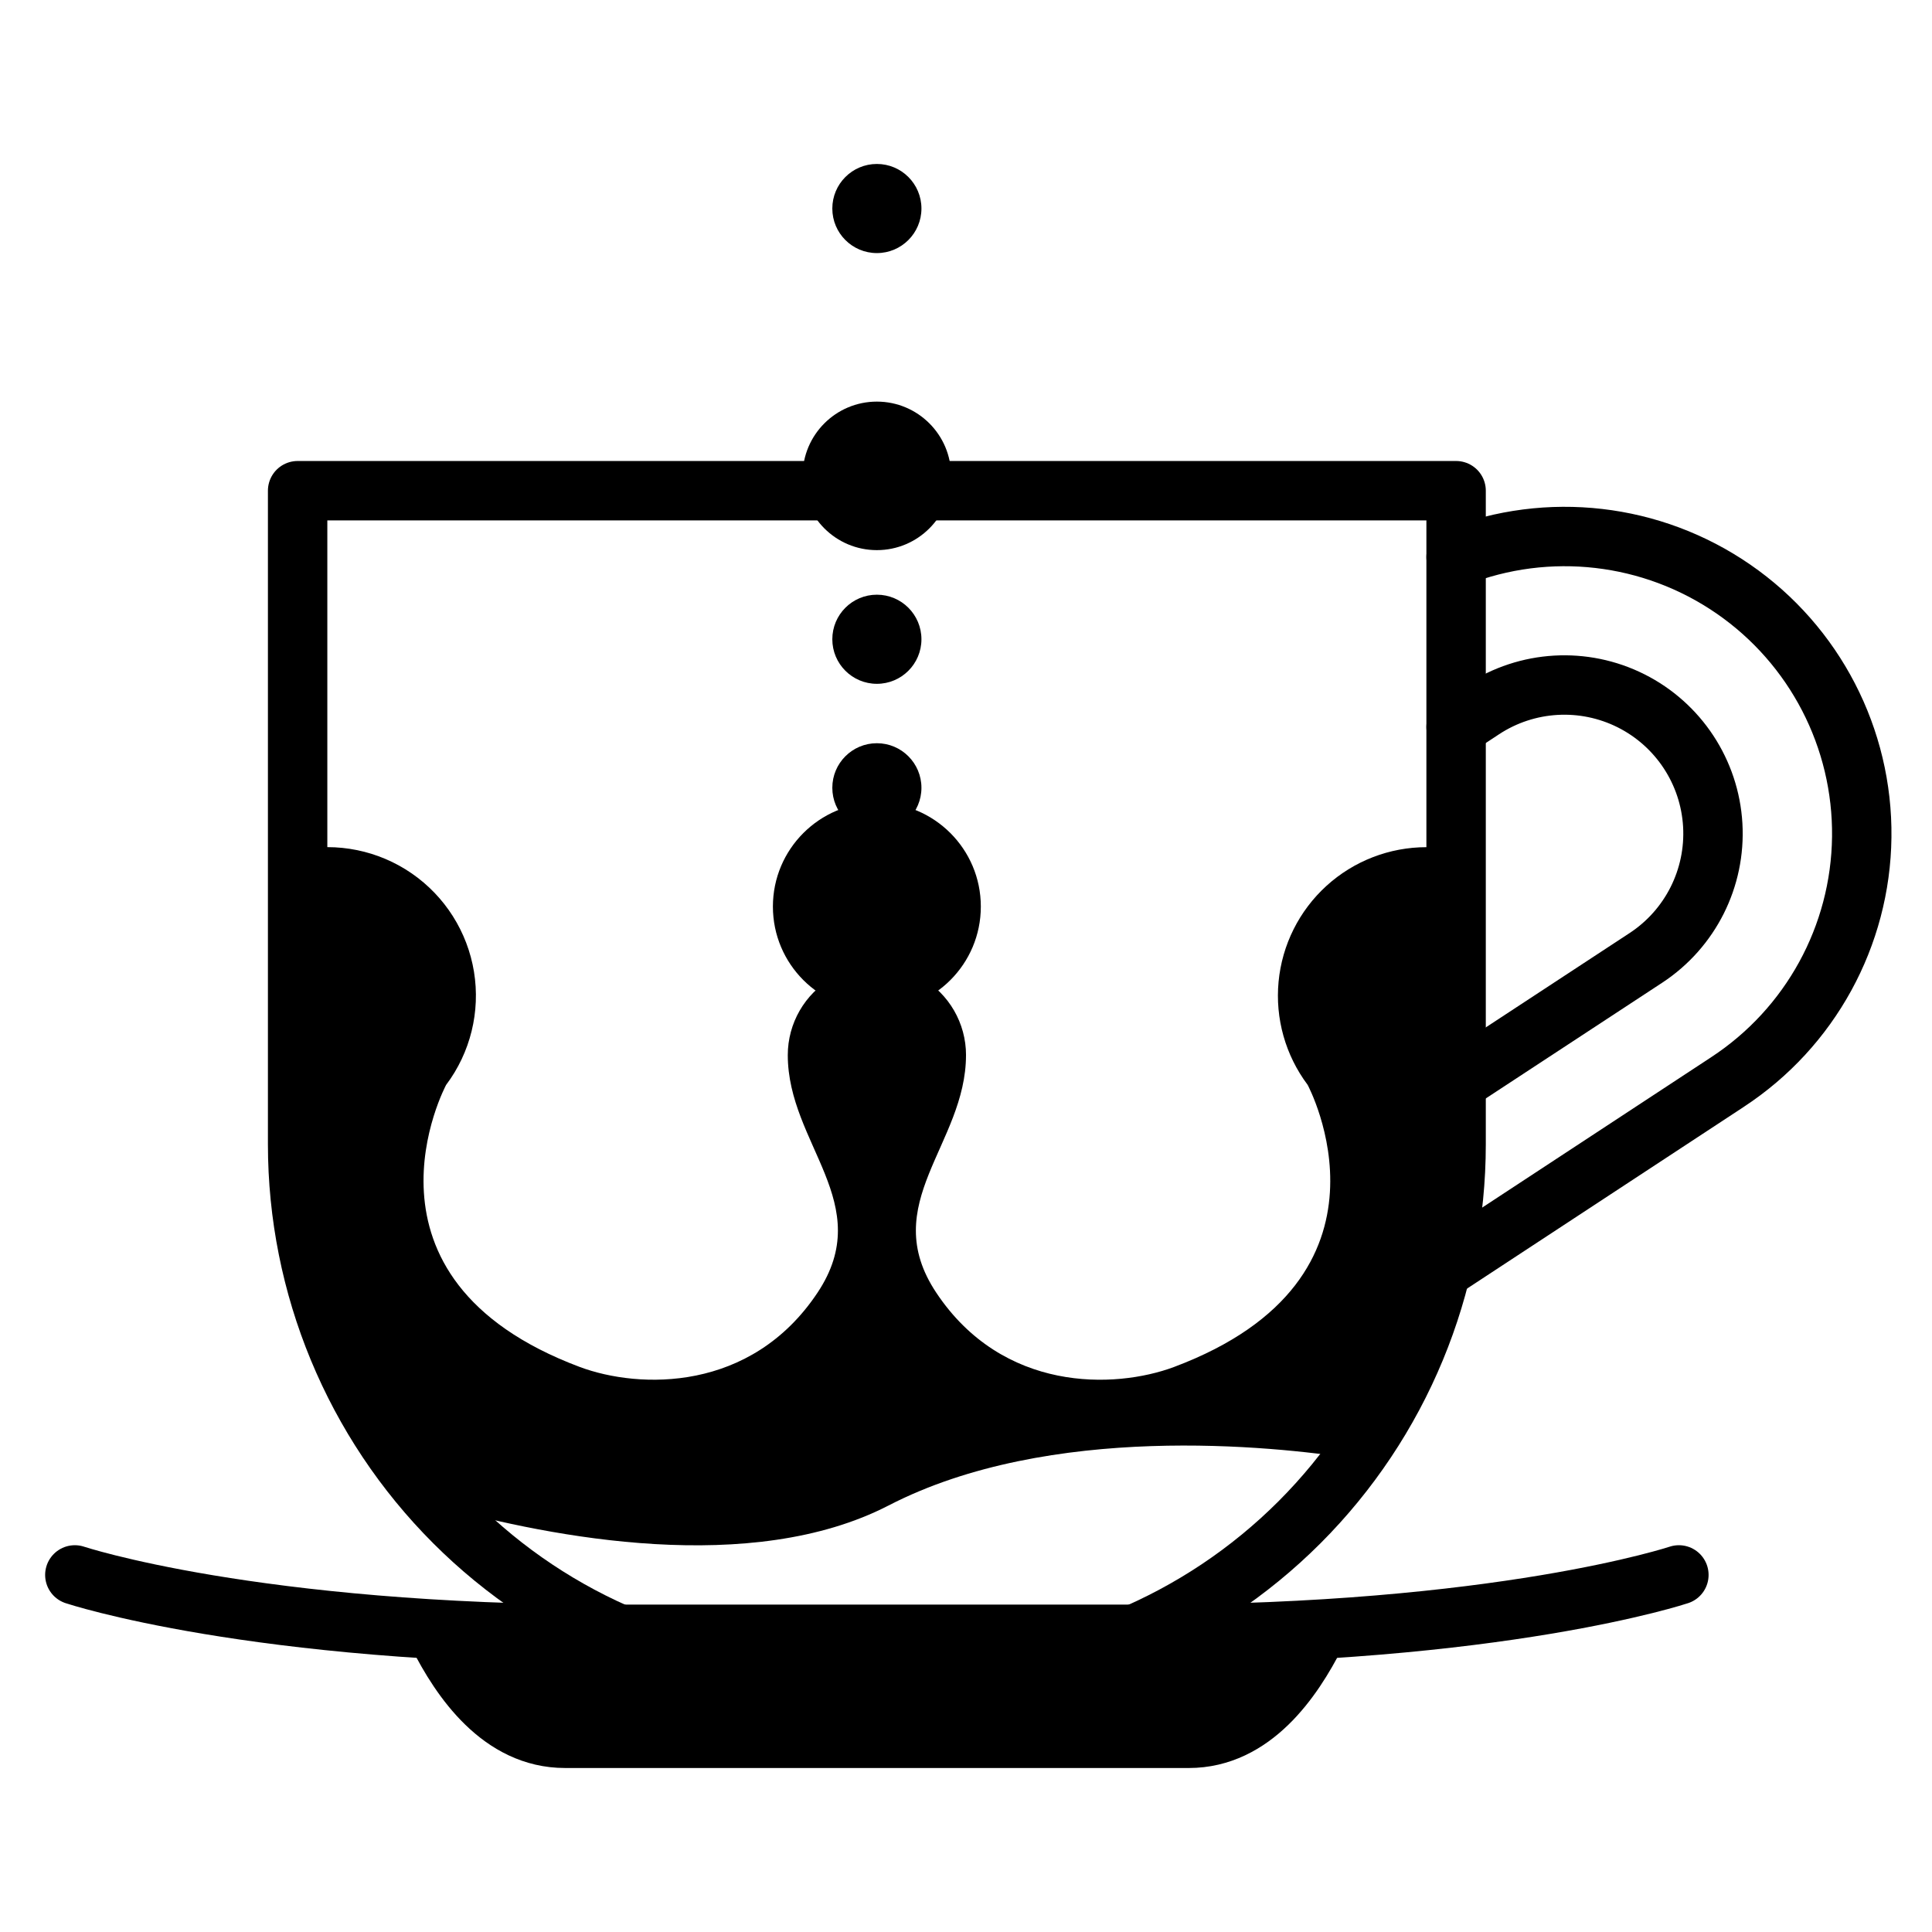 <?xml version="1.0" encoding="UTF-8"?>
<!-- Uploaded to: ICON Repo, www.iconrepo.com, Generator: ICON Repo Mixer Tools -->
<svg width="800px" height="800px" version="1.1" viewBox="144 144 512 512" xmlns="http://www.w3.org/2000/svg">
 <path transform="matrix(3.936 0 0 3.936 148.09 148.09)" d="m96 84.47 19.28-12.66v-9.93e-4c5.567-3.65 8.953-9.831 9.032-16.487 0.078-6.655-3.159-12.916-8.637-16.697s-12.479-4.59-18.675-2.156" fill="none" stroke="#000000" stroke-linecap="round" stroke-linejoin="round" stroke-width="4"/>
 <path transform="matrix(3.936 0 0 3.936 148.09 148.09)" d="m97 47.91 1.79-1.18c2.986-1.965 6.794-2.187 9.99-0.584 3.195 1.605 5.292 4.792 5.5 8.36s-1.504 6.978-4.491 8.943l-12.79 8.39" fill="none" stroke="#000000" stroke-linecap="round" stroke-linejoin="round" stroke-width="4"/>
 <path d="m388.19 352.77c0 6.523-5.289 11.809-11.809 11.809-6.523 0-11.809-5.285-11.809-11.809 0-6.519 5.285-11.809 11.809-11.809 6.519 0 11.809 5.289 11.809 11.809"/>
 <path d="m403.93 384.25c0 15.219-12.336 27.551-27.551 27.551-15.219 0-27.551-12.332-27.551-27.551 0-15.215 12.332-27.551 27.551-27.551 15.215 0 27.551 12.336 27.551 27.551"/>
 <path d="m396.06 270.11c0 10.871-8.812 19.68-19.68 19.68-10.871 0-19.68-8.809-19.68-19.68 0-10.867 8.809-19.68 19.68-19.68 10.867 0 19.68 8.812 19.68 19.68"/>
 <path d="m388.19 199.26c0 6.523-5.289 11.809-11.809 11.809-6.523 0-11.809-5.285-11.809-11.809 0-6.519 5.285-11.809 11.809-11.809 6.519 0 11.809 5.289 11.809 11.809"/>
 <path d="m388.19 313.41c0 6.519-5.289 11.809-11.809 11.809-6.523 0-11.809-5.289-11.809-11.809s5.285-11.809 11.809-11.809c6.519 0 11.809 5.289 11.809 11.809"/>
 <path d="m522.02 368.51c-9.797 0-19.238 3.652-26.484 10.242s-11.773 15.648-12.699 25.398 1.816 19.496 7.695 27.336c0 0 27.551 51.168-35.426 74.785-15.742 5.863-45.383 6.731-62.977-19.68-15.742-23.617 7.871-39.359 7.871-62.977l0.004-0.004c0-8.438-4.504-16.23-11.809-20.449-7.309-4.219-16.309-4.219-23.617 0-7.309 4.219-11.809 12.012-11.809 20.449 0 23.617 23.617 39.359 7.871 62.977-17.594 26.41-47.23 25.543-62.977 19.68-62.977-23.617-35.426-74.785-35.426-74.785l0.004 0.004c6.43-8.57 9.09-19.387 7.367-29.961-1.723-10.57-7.684-19.984-16.5-26.066-8.816-6.082-19.734-8.309-30.227-6.164v77.934c0.004 35.594 13.457 69.867 37.668 95.961 29.758 8.266 82.656 18.5 118.95-0.234 42.707-22.043 101.79-15.742 123.12-12.438v-0.004c-4.723 6.531-9.992 12.656-15.742 18.305 27.516-26.633 43.043-63.297 43.02-101.59v-77.934c-2.59-0.523-5.227-0.789-7.871-0.785z"/>
 <path transform="matrix(3.936 0 0 3.936 148.09 148.09)" d="m19 32h78v44c0 9.548-3.793 18.704-10.544 25.456-6.752 6.752-15.909 10.544-25.456 10.544h-6c-9.547 0-18.704-3.792-25.456-10.544-6.751-6.752-10.544-15.908-10.544-25.456zm0 0" fill="none" stroke="#000000" stroke-linecap="round" stroke-linejoin="round" stroke-width="4"/>
 <path transform="matrix(3.936 0 0 3.936 148.09 148.09)" d="m28.44 109c1.55 3.079 4.25 7 8.56 7l42 9.92e-4c4.31 0 7-3.92 8.56-7" stroke="#000000" stroke-linecap="round" stroke-linejoin="round" stroke-width="4"/>
 <path transform="matrix(3.936 0 0 3.936 148.09 148.09)" d="m112 105s-12 3.999-36 3.999h-36c-24 0-36-3.999-36-3.999" fill="none" stroke="#000000" stroke-linecap="round" stroke-linejoin="round" stroke-width="4"/>
</svg>